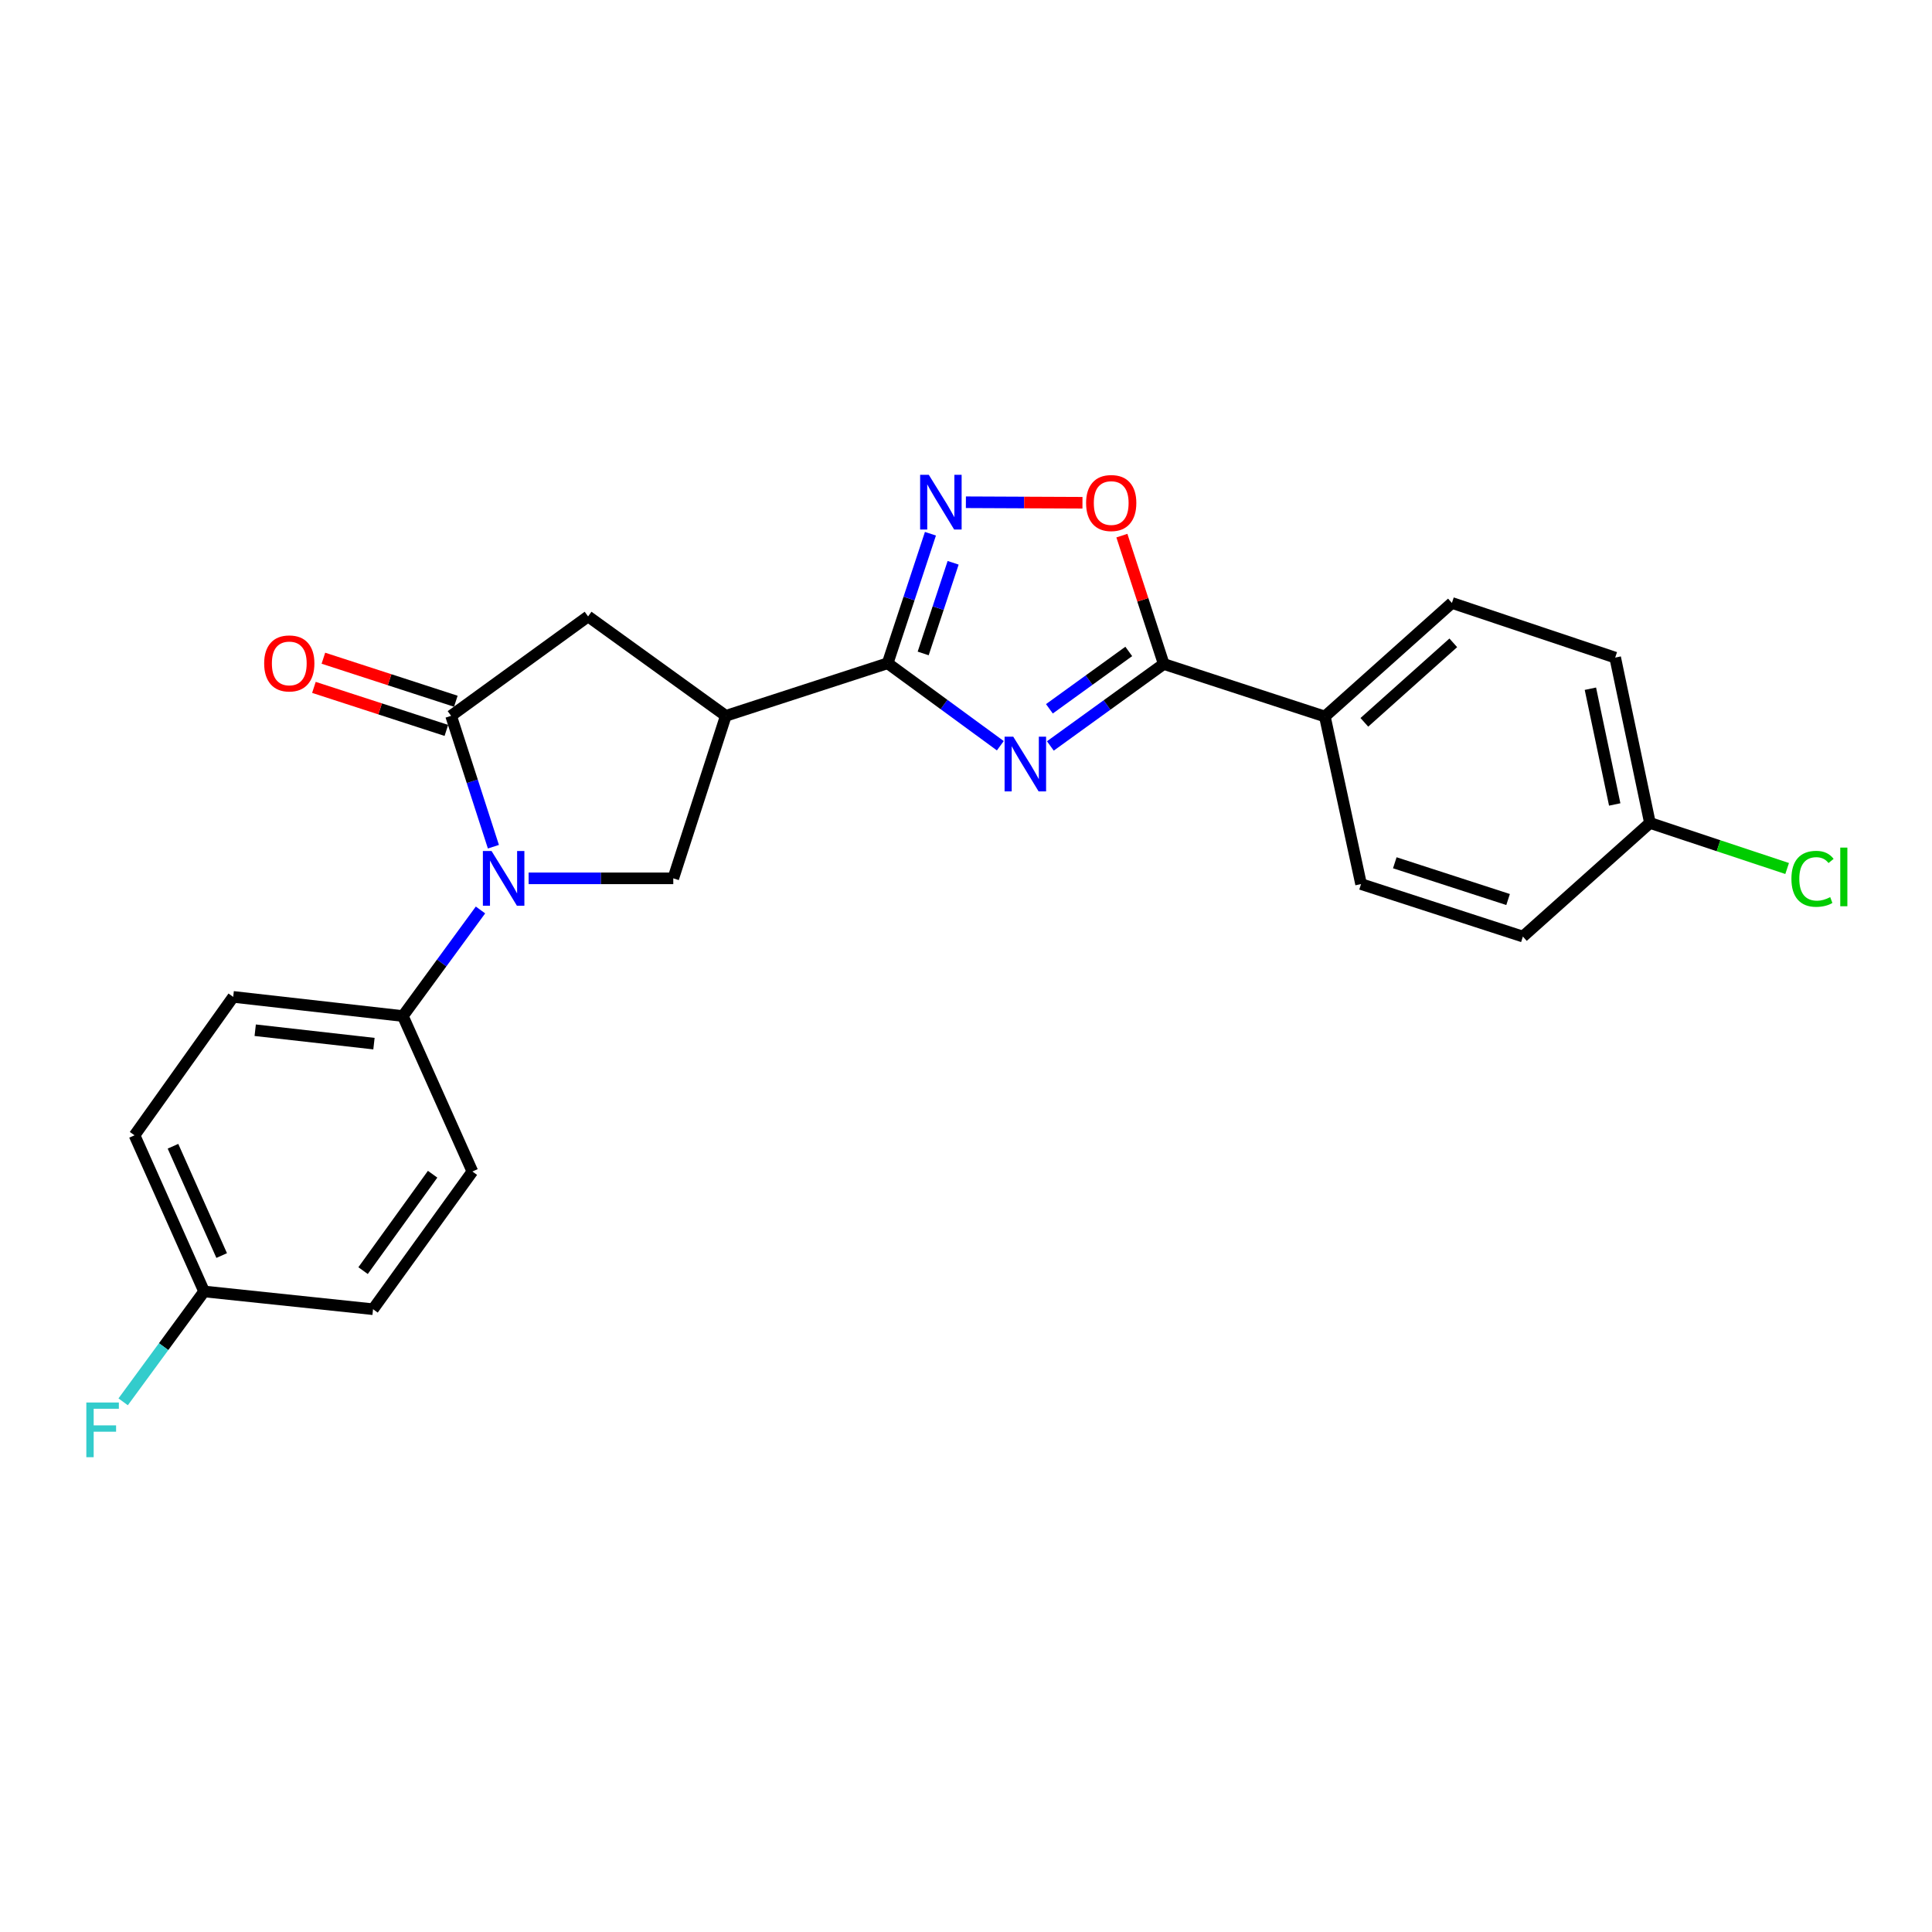 <?xml version='1.0' encoding='iso-8859-1'?>
<svg version='1.1' baseProfile='full'
              xmlns='http://www.w3.org/2000/svg'
                      xmlns:rdkit='http://www.rdkit.org/xml'
                      xmlns:xlink='http://www.w3.org/1999/xlink'
                  xml:space='preserve'
width='1000px' height='1000px' viewBox='0 0 1000 1000'>
<!-- END OF HEADER -->
<rect style='opacity:1.0;fill:#FFFFFF;stroke:none' width='1000' height='1000' x='0' y='0'> </rect>
<path class='bond-0' d='M 517.766,385.987 L 488.605,364.644' style='fill:none;fill-rule:evenodd;stroke:#0000FF;stroke-width:6px;stroke-linecap:butt;stroke-linejoin:miter;stroke-opacity:1' />
<path class='bond-0' d='M 488.605,364.644 L 459.444,343.301' style='fill:none;fill-rule:evenodd;stroke:#000000;stroke-width:6px;stroke-linecap:butt;stroke-linejoin:miter;stroke-opacity:1' />
<path class='bond-4' d='M 543.664,386.102 L 573.004,364.891' style='fill:none;fill-rule:evenodd;stroke:#0000FF;stroke-width:6px;stroke-linecap:butt;stroke-linejoin:miter;stroke-opacity:1' />
<path class='bond-4' d='M 573.004,364.891 L 602.345,343.68' style='fill:none;fill-rule:evenodd;stroke:#000000;stroke-width:6px;stroke-linecap:butt;stroke-linejoin:miter;stroke-opacity:1' />
<path class='bond-4' d='M 543.168,366.876 L 563.706,352.029' style='fill:none;fill-rule:evenodd;stroke:#0000FF;stroke-width:6px;stroke-linecap:butt;stroke-linejoin:miter;stroke-opacity:1' />
<path class='bond-4' d='M 563.706,352.029 L 584.244,337.181' style='fill:none;fill-rule:evenodd;stroke:#000000;stroke-width:6px;stroke-linecap:butt;stroke-linejoin:miter;stroke-opacity:1' />
<path class='bond-3' d='M 459.444,343.301 L 375.681,370.511' style='fill:none;fill-rule:evenodd;stroke:#000000;stroke-width:6px;stroke-linecap:butt;stroke-linejoin:miter;stroke-opacity:1' />
<path class='bond-5' d='M 459.444,343.301 L 470.519,309.782' style='fill:none;fill-rule:evenodd;stroke:#000000;stroke-width:6px;stroke-linecap:butt;stroke-linejoin:miter;stroke-opacity:1' />
<path class='bond-5' d='M 470.519,309.782 L 481.594,276.263' style='fill:none;fill-rule:evenodd;stroke:#0000FF;stroke-width:6px;stroke-linecap:butt;stroke-linejoin:miter;stroke-opacity:1' />
<path class='bond-5' d='M 477.837,338.224 L 485.589,314.761' style='fill:none;fill-rule:evenodd;stroke:#000000;stroke-width:6px;stroke-linecap:butt;stroke-linejoin:miter;stroke-opacity:1' />
<path class='bond-5' d='M 485.589,314.761 L 493.341,291.298' style='fill:none;fill-rule:evenodd;stroke:#0000FF;stroke-width:6px;stroke-linecap:butt;stroke-linejoin:miter;stroke-opacity:1' />
<path class='bond-1' d='M 273.614,454.627 L 311.051,454.627' style='fill:none;fill-rule:evenodd;stroke:#0000FF;stroke-width:6px;stroke-linecap:butt;stroke-linejoin:miter;stroke-opacity:1' />
<path class='bond-1' d='M 311.051,454.627 L 348.489,454.627' style='fill:none;fill-rule:evenodd;stroke:#000000;stroke-width:6px;stroke-linecap:butt;stroke-linejoin:miter;stroke-opacity:1' />
<path class='bond-9' d='M 248.7,470.995 L 228.608,498.45' style='fill:none;fill-rule:evenodd;stroke:#0000FF;stroke-width:6px;stroke-linecap:butt;stroke-linejoin:miter;stroke-opacity:1' />
<path class='bond-9' d='M 228.608,498.45 L 208.516,525.905' style='fill:none;fill-rule:evenodd;stroke:#000000;stroke-width:6px;stroke-linecap:butt;stroke-linejoin:miter;stroke-opacity:1' />
<path class='bond-26' d='M 255.386,438.257 L 244.436,404.384' style='fill:none;fill-rule:evenodd;stroke:#0000FF;stroke-width:6px;stroke-linecap:butt;stroke-linejoin:miter;stroke-opacity:1' />
<path class='bond-26' d='M 244.436,404.384 L 233.486,370.511' style='fill:none;fill-rule:evenodd;stroke:#000000;stroke-width:6px;stroke-linecap:butt;stroke-linejoin:miter;stroke-opacity:1' />
<path class='bond-2' d='M 233.486,370.511 L 304.394,319.062' style='fill:none;fill-rule:evenodd;stroke:#000000;stroke-width:6px;stroke-linecap:butt;stroke-linejoin:miter;stroke-opacity:1' />
<path class='bond-11' d='M 235.938,362.963 L 201.662,351.828' style='fill:none;fill-rule:evenodd;stroke:#000000;stroke-width:6px;stroke-linecap:butt;stroke-linejoin:miter;stroke-opacity:1' />
<path class='bond-11' d='M 201.662,351.828 L 167.385,340.692' style='fill:none;fill-rule:evenodd;stroke:#FF0000;stroke-width:6px;stroke-linecap:butt;stroke-linejoin:miter;stroke-opacity:1' />
<path class='bond-11' d='M 231.034,378.058 L 196.758,366.922' style='fill:none;fill-rule:evenodd;stroke:#000000;stroke-width:6px;stroke-linecap:butt;stroke-linejoin:miter;stroke-opacity:1' />
<path class='bond-11' d='M 196.758,366.922 L 162.481,355.787' style='fill:none;fill-rule:evenodd;stroke:#FF0000;stroke-width:6px;stroke-linecap:butt;stroke-linejoin:miter;stroke-opacity:1' />
<path class='bond-6' d='M 375.681,370.511 L 348.489,454.627' style='fill:none;fill-rule:evenodd;stroke:#000000;stroke-width:6px;stroke-linecap:butt;stroke-linejoin:miter;stroke-opacity:1' />
<path class='bond-8' d='M 375.681,370.511 L 304.394,319.062' style='fill:none;fill-rule:evenodd;stroke:#000000;stroke-width:6px;stroke-linecap:butt;stroke-linejoin:miter;stroke-opacity:1' />
<path class='bond-7' d='M 602.345,343.68 L 591.516,310.46' style='fill:none;fill-rule:evenodd;stroke:#000000;stroke-width:6px;stroke-linecap:butt;stroke-linejoin:miter;stroke-opacity:1' />
<path class='bond-7' d='M 591.516,310.46 L 580.687,277.24' style='fill:none;fill-rule:evenodd;stroke:#FF0000;stroke-width:6px;stroke-linecap:butt;stroke-linejoin:miter;stroke-opacity:1' />
<path class='bond-10' d='M 602.345,343.68 L 685.747,370.863' style='fill:none;fill-rule:evenodd;stroke:#000000;stroke-width:6px;stroke-linecap:butt;stroke-linejoin:miter;stroke-opacity:1' />
<path class='bond-24' d='M 499.942,259.963 L 530.112,260.093' style='fill:none;fill-rule:evenodd;stroke:#0000FF;stroke-width:6px;stroke-linecap:butt;stroke-linejoin:miter;stroke-opacity:1' />
<path class='bond-24' d='M 530.112,260.093 L 560.281,260.223' style='fill:none;fill-rule:evenodd;stroke:#FF0000;stroke-width:6px;stroke-linecap:butt;stroke-linejoin:miter;stroke-opacity:1' />
<path class='bond-12' d='M 208.516,525.905 L 120.705,515.986' style='fill:none;fill-rule:evenodd;stroke:#000000;stroke-width:6px;stroke-linecap:butt;stroke-linejoin:miter;stroke-opacity:1' />
<path class='bond-12' d='M 193.563,540.188 L 132.095,533.244' style='fill:none;fill-rule:evenodd;stroke:#000000;stroke-width:6px;stroke-linecap:butt;stroke-linejoin:miter;stroke-opacity:1' />
<path class='bond-13' d='M 208.516,525.905 L 244.508,606.371' style='fill:none;fill-rule:evenodd;stroke:#000000;stroke-width:6px;stroke-linecap:butt;stroke-linejoin:miter;stroke-opacity:1' />
<path class='bond-14' d='M 685.747,370.863 L 751.505,312.079' style='fill:none;fill-rule:evenodd;stroke:#000000;stroke-width:6px;stroke-linecap:butt;stroke-linejoin:miter;stroke-opacity:1' />
<path class='bond-14' d='M 706.188,373.878 L 752.219,332.729' style='fill:none;fill-rule:evenodd;stroke:#000000;stroke-width:6px;stroke-linecap:butt;stroke-linejoin:miter;stroke-opacity:1' />
<path class='bond-15' d='M 685.747,370.863 L 704.483,457.589' style='fill:none;fill-rule:evenodd;stroke:#000000;stroke-width:6px;stroke-linecap:butt;stroke-linejoin:miter;stroke-opacity:1' />
<path class='bond-19' d='M 120.705,515.986 L 69.636,587.634' style='fill:none;fill-rule:evenodd;stroke:#000000;stroke-width:6px;stroke-linecap:butt;stroke-linejoin:miter;stroke-opacity:1' />
<path class='bond-18' d='M 244.508,606.371 L 193.086,677.649' style='fill:none;fill-rule:evenodd;stroke:#000000;stroke-width:6px;stroke-linecap:butt;stroke-linejoin:miter;stroke-opacity:1' />
<path class='bond-18' d='M 223.923,607.777 L 187.928,657.672' style='fill:none;fill-rule:evenodd;stroke:#000000;stroke-width:6px;stroke-linecap:butt;stroke-linejoin:miter;stroke-opacity:1' />
<path class='bond-20' d='M 751.505,312.079 L 836.018,340.373' style='fill:none;fill-rule:evenodd;stroke:#000000;stroke-width:6px;stroke-linecap:butt;stroke-linejoin:miter;stroke-opacity:1' />
<path class='bond-21' d='M 704.483,457.589 L 788.247,484.764' style='fill:none;fill-rule:evenodd;stroke:#000000;stroke-width:6px;stroke-linecap:butt;stroke-linejoin:miter;stroke-opacity:1' />
<path class='bond-21' d='M 721.945,446.569 L 780.58,465.591' style='fill:none;fill-rule:evenodd;stroke:#000000;stroke-width:6px;stroke-linecap:butt;stroke-linejoin:miter;stroke-opacity:1' />
<path class='bond-16' d='M 105.646,668.453 L 193.086,677.649' style='fill:none;fill-rule:evenodd;stroke:#000000;stroke-width:6px;stroke-linecap:butt;stroke-linejoin:miter;stroke-opacity:1' />
<path class='bond-22' d='M 105.646,668.453 L 84.695,697.018' style='fill:none;fill-rule:evenodd;stroke:#000000;stroke-width:6px;stroke-linecap:butt;stroke-linejoin:miter;stroke-opacity:1' />
<path class='bond-22' d='M 84.695,697.018 L 63.745,725.583' style='fill:none;fill-rule:evenodd;stroke:#33CCCC;stroke-width:6px;stroke-linecap:butt;stroke-linejoin:miter;stroke-opacity:1' />
<path class='bond-27' d='M 105.646,668.453 L 69.636,587.634' style='fill:none;fill-rule:evenodd;stroke:#000000;stroke-width:6px;stroke-linecap:butt;stroke-linejoin:miter;stroke-opacity:1' />
<path class='bond-27' d='M 114.741,649.871 L 89.535,593.298' style='fill:none;fill-rule:evenodd;stroke:#000000;stroke-width:6px;stroke-linecap:butt;stroke-linejoin:miter;stroke-opacity:1' />
<path class='bond-17' d='M 854.005,425.962 L 788.247,484.764' style='fill:none;fill-rule:evenodd;stroke:#000000;stroke-width:6px;stroke-linecap:butt;stroke-linejoin:miter;stroke-opacity:1' />
<path class='bond-23' d='M 854.005,425.962 L 889.513,437.748' style='fill:none;fill-rule:evenodd;stroke:#000000;stroke-width:6px;stroke-linecap:butt;stroke-linejoin:miter;stroke-opacity:1' />
<path class='bond-23' d='M 889.513,437.748 L 925.02,449.534' style='fill:none;fill-rule:evenodd;stroke:#00CC00;stroke-width:6px;stroke-linecap:butt;stroke-linejoin:miter;stroke-opacity:1' />
<path class='bond-25' d='M 854.005,425.962 L 836.018,340.373' style='fill:none;fill-rule:evenodd;stroke:#000000;stroke-width:6px;stroke-linecap:butt;stroke-linejoin:miter;stroke-opacity:1' />
<path class='bond-25' d='M 835.776,416.388 L 823.185,356.476' style='fill:none;fill-rule:evenodd;stroke:#000000;stroke-width:6px;stroke-linecap:butt;stroke-linejoin:miter;stroke-opacity:1' />
<path  class='atom-0' d='M 524.454 381.303
L 533.734 396.303
Q 534.654 397.783, 536.134 400.463
Q 537.614 403.143, 537.694 403.303
L 537.694 381.303
L 541.454 381.303
L 541.454 409.623
L 537.574 409.623
L 527.614 393.223
Q 526.454 391.303, 525.214 389.103
Q 524.014 386.903, 523.654 386.223
L 523.654 409.623
L 519.974 409.623
L 519.974 381.303
L 524.454 381.303
' fill='#0000FF'/>
<path  class='atom-2' d='M 254.418 440.467
L 263.698 455.467
Q 264.618 456.947, 266.098 459.627
Q 267.578 462.307, 267.658 462.467
L 267.658 440.467
L 271.418 440.467
L 271.418 468.787
L 267.538 468.787
L 257.578 452.387
Q 256.418 450.467, 255.178 448.267
Q 253.978 446.067, 253.618 445.387
L 253.618 468.787
L 249.938 468.787
L 249.938 440.467
L 254.418 440.467
' fill='#0000FF'/>
<path  class='atom-6' d='M 480.738 245.748
L 490.018 260.748
Q 490.938 262.228, 492.418 264.908
Q 493.898 267.588, 493.978 267.748
L 493.978 245.748
L 497.738 245.748
L 497.738 274.068
L 493.858 274.068
L 483.898 257.668
Q 482.738 255.748, 481.498 253.548
Q 480.298 251.348, 479.938 250.668
L 479.938 274.068
L 476.258 274.068
L 476.258 245.748
L 480.738 245.748
' fill='#0000FF'/>
<path  class='atom-8' d='M 562.161 260.367
Q 562.161 253.567, 565.521 249.767
Q 568.881 245.967, 575.161 245.967
Q 581.441 245.967, 584.801 249.767
Q 588.161 253.567, 588.161 260.367
Q 588.161 267.247, 584.761 271.167
Q 581.361 275.047, 575.161 275.047
Q 568.921 275.047, 565.521 271.167
Q 562.161 267.287, 562.161 260.367
M 575.161 271.847
Q 579.481 271.847, 581.801 268.967
Q 584.161 266.047, 584.161 260.367
Q 584.161 254.807, 581.801 252.007
Q 579.481 249.167, 575.161 249.167
Q 570.841 249.167, 568.481 251.967
Q 566.161 254.767, 566.161 260.367
Q 566.161 266.087, 568.481 268.967
Q 570.841 271.847, 575.161 271.847
' fill='#FF0000'/>
<path  class='atom-12' d='M 136.732 343.381
Q 136.732 336.581, 140.092 332.781
Q 143.452 328.981, 149.732 328.981
Q 156.012 328.981, 159.372 332.781
Q 162.732 336.581, 162.732 343.381
Q 162.732 350.261, 159.332 354.181
Q 155.932 358.061, 149.732 358.061
Q 143.492 358.061, 140.092 354.181
Q 136.732 350.301, 136.732 343.381
M 149.732 354.861
Q 154.052 354.861, 156.372 351.981
Q 158.732 349.061, 158.732 343.381
Q 158.732 337.821, 156.372 335.021
Q 154.052 332.181, 149.732 332.181
Q 145.412 332.181, 143.052 334.981
Q 140.732 337.781, 140.732 343.381
Q 140.732 349.101, 143.052 351.981
Q 145.412 354.861, 149.732 354.861
' fill='#FF0000'/>
<path  class='atom-23' d='M 44.684 725.932
L 61.524 725.932
L 61.524 729.172
L 48.484 729.172
L 48.484 737.772
L 60.084 737.772
L 60.084 741.052
L 48.484 741.052
L 48.484 754.252
L 44.684 754.252
L 44.684 725.932
' fill='#33CCCC'/>
<path  class='atom-24' d='M 927.237 454.875
Q 927.237 447.835, 930.517 444.155
Q 933.837 440.435, 940.117 440.435
Q 945.957 440.435, 949.077 444.555
L 946.437 446.715
Q 944.157 443.715, 940.117 443.715
Q 935.837 443.715, 933.557 446.595
Q 931.317 449.435, 931.317 454.875
Q 931.317 460.475, 933.637 463.355
Q 935.997 466.235, 940.557 466.235
Q 943.677 466.235, 947.317 464.355
L 948.437 467.355
Q 946.957 468.315, 944.717 468.875
Q 942.477 469.435, 939.997 469.435
Q 933.837 469.435, 930.517 465.675
Q 927.237 461.915, 927.237 454.875
' fill='#00CC00'/>
<path  class='atom-24' d='M 952.517 438.715
L 956.197 438.715
L 956.197 469.075
L 952.517 469.075
L 952.517 438.715
' fill='#00CC00'/>
</svg>
